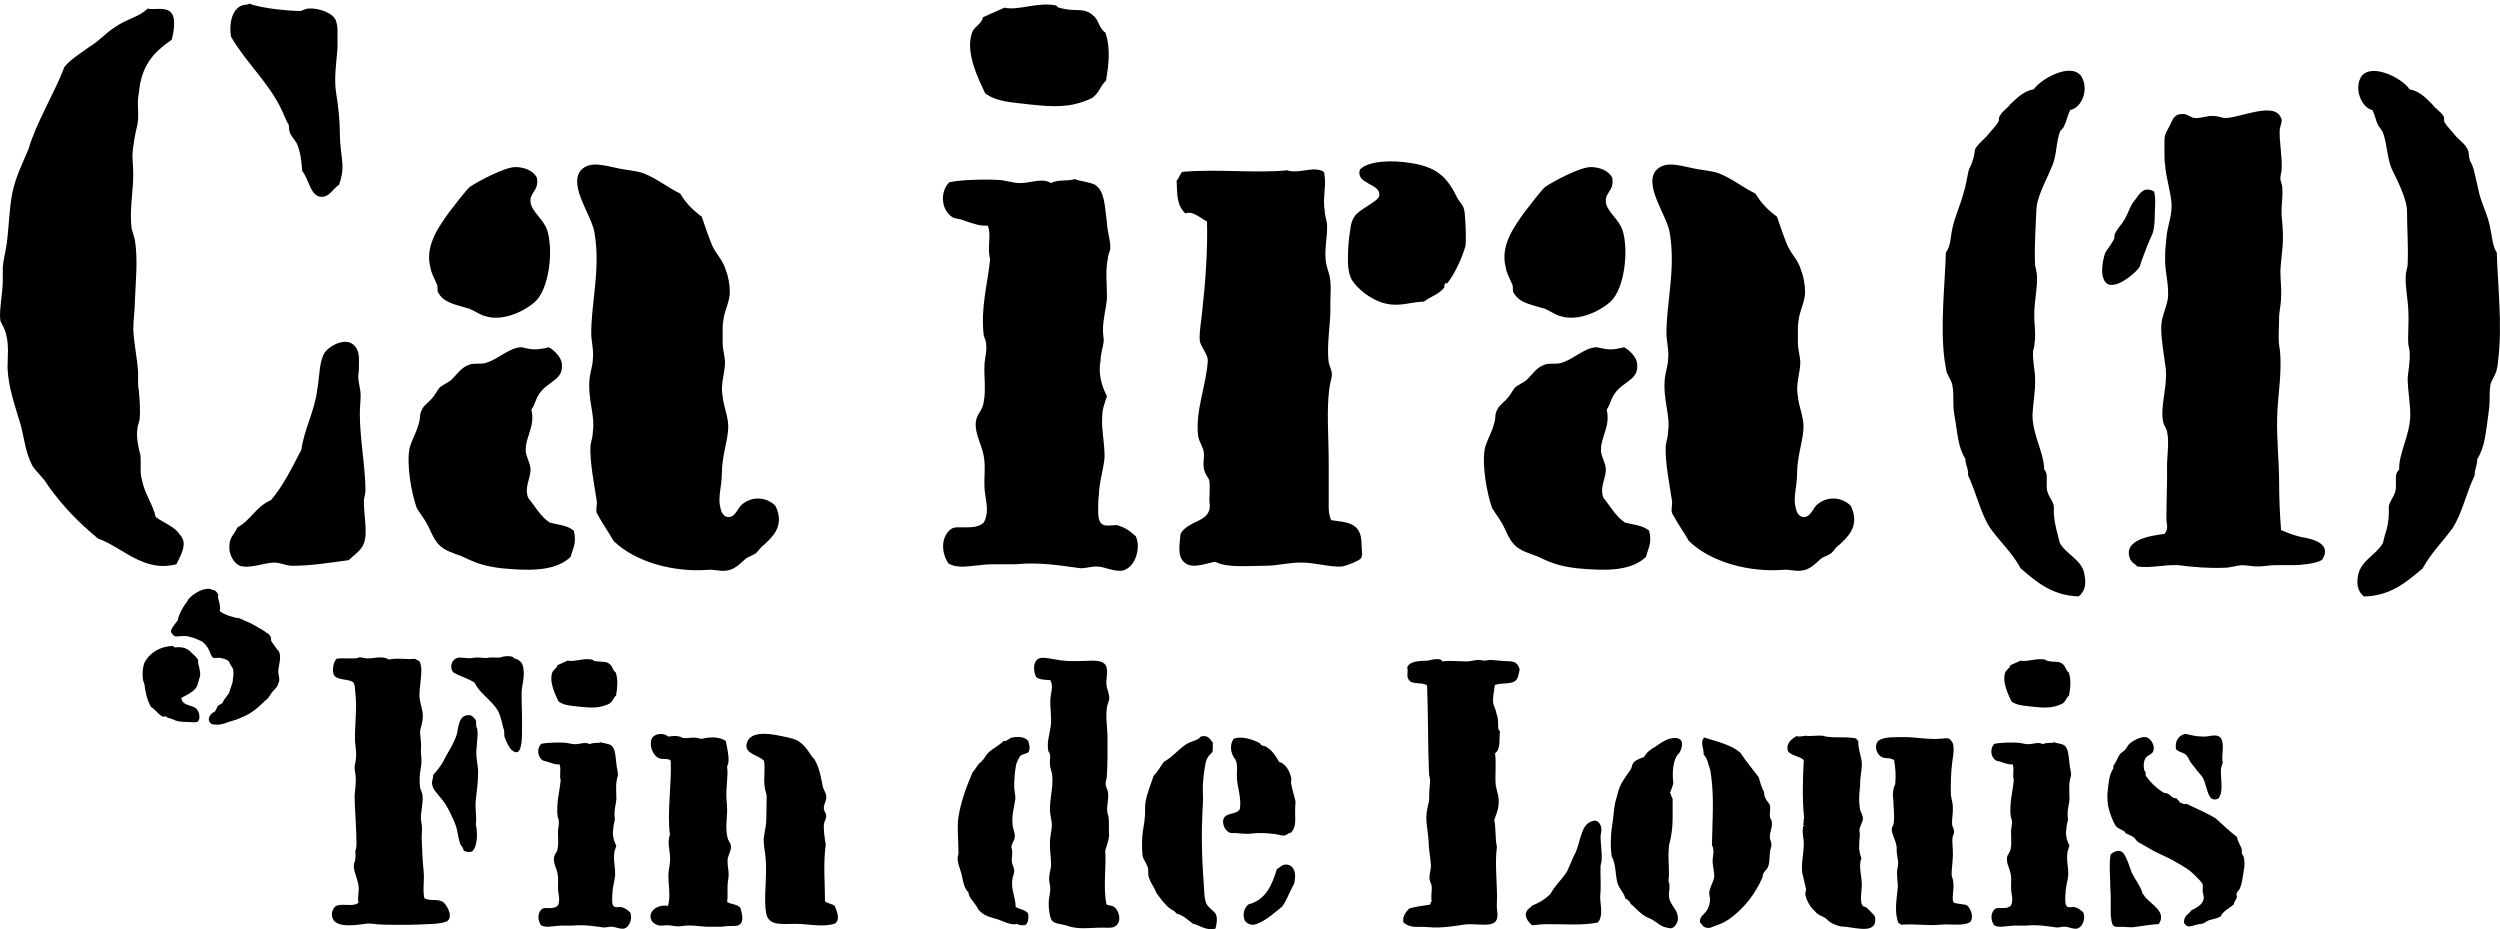 <?xml version="1.0" encoding="utf-8"?>
<!-- Generator: Adobe Illustrator 24.3.0, SVG Export Plug-In . SVG Version: 6.00 Build 0)  -->
<svg version="1.0" id="Calque_1" xmlns="http://www.w3.org/2000/svg" xmlns:xlink="http://www.w3.org/1999/xlink" x="0px" y="0px"
	 width="600px" height="223px" viewBox="0 0 600 223" style="enable-background:new 0 0 600 223;" xml:space="preserve">
<style type="text/css">
	.st0{clip-path:url(#SVGID_2_);}
</style>
<g>
	<defs>
		<rect id="SVGID_1_" y="0.9" width="600" height="222.1"/>
	</defs>
	<clipPath id="SVGID_2_">
		<use xlink:href="#SVGID_1_"  style="overflow:visible;"/>
	</clipPath>
	<path class="st0" d="M518.1,221.78c1.92-2.84-1.56-4.57-3.11-6.31c-0.37-0.28-0.28-0.64-0.73-0.92c-0.46-1.74-1.65-3.2-2.65-5.12
		c-0.46-1.28-1.37-4.3-2.29-4.94c-0.82-0.64-2.01-0.09-2.75,0.55c-0.46,2.1-0.09,5.22-0.09,8.14c0.09,1.1,0.09,2.2,0.09,3.39v2.93
		c0,0.27,0.09,0.55,0.09,0.82c0.28,2.2,0.55,2.2,2.65,2.11c0.82,0,2.01,0.18,2.74,0.09C514.35,222.24,516.18,221.87,518.1,221.78
		 M524.14,221.41c0.73,1.37,1.55,0.91,2.93,0.55c0.27-0.09,0.64-0.18,0.92-0.18c0.27,0,0.55-0.09,0.82-0.18
		c0.64-0.27,1.01-0.73,1.65-0.82c1.1-0.27,1.83-0.46,2.47-0.82c0.64-1.37,2.1-1.92,3.2-2.93c0-0.64,0.64-1.1,0.73-1.83
		c0-0.27-0.18-0.46-0.09-0.73c0.09-0.37,0.46-0.64,0.73-1.1c0.64-1.37,0.73-2.93,1.01-4.48c0.09-0.46,0.18-1.01,0.18-1.55
		c0-0.55-0.09-1.1-0.18-1.65c-0.09-0.27-0.37-0.55-0.46-0.91c-0.09-0.27,0-0.55,0-0.82c-0.28-1.1-0.91-1.74-1.19-3.11
		c-1.83-1.37-3.29-2.84-5.03-4.39c-2.2-1.37-4.67-2.38-7.14-3.57c-0.64,0.37-0.92-0.27-1.56-0.27c-0.09-0.46-0.46-0.55-0.73-1.01
		c-1.1,0-1.37-0.73-2.1-1.1c-0.18-0.09-0.37-0.18-0.64-0.18c-0.18,0-0.37-0.09-0.55-0.18c-1.56-1.01-2.93-2.29-4.03-3.84
		c-0.27-0.28-0.09-0.55-0.09-0.82c-0.28-0.46-0.46-0.82-0.46-1.19c-0.09-0.73,0-1.65,0.28-2.1c0.27-0.82,1.37-1.01,1.83-1.65
		c0.18-0.27,0.27-0.64,0.27-1.01c0-1.19-0.92-2.47-2.01-2.65c-1.19-0.09-3.11,0.91-3.84,1.65c-0.37,0.27-0.55,0.82-0.92,1.28
		c-0.27,0.37-0.82,0.64-1.19,1.01c-0.73,0.82-1.01,2.1-1.74,2.93v0.64c-1.19,1.74-1.19,4.21-1.46,6.41c0,0.73,0.09,1.92,0.18,2.56
		c0.37,1.74,1.19,3.93,1.92,4.94c0.64,0.64,1.28,0.73,1.92,1.19c0.27,0.09,0.27,0.37,0.37,0.46c0.64,0.37,1.19,0.46,1.65,0.82
		c0.64,0.27,0.82,1.01,1.46,1.37c0.73,0.46,1.56,0.82,2.56,1.46c2.2,1.37,4.39,2.01,6.59,3.39c1.46,0.82,3.02,1.74,4.03,2.74
		c0.64,0.64,1.92,1.83,2.2,2.47c0.09,0.37,0,0.91,0,1.56c0.09,1.01,0.46,1.56,0.18,2.2c-0.27,1.19-1.83,2.01-2.84,2.47
		C525.33,219.4,524.14,219.67,524.14,221.41 M522.22,179.78c1.01,1.01,1.83,0.64,2.65,1.65c0.27,0.27,0.46,0.82,0.82,1.46
		c0.46,0.64,1.1,1.28,1.56,2.01c0.64,0.82,1.28,1.37,1.56,2.01c0.64,1.37,1.01,4.12,2.01,4.76c0.46,0.27,0.91,0.27,1.55,0
		c1.28-1.46,0.64-4.21,0.64-6.5c0-0.82,0.18-1.46,0.46-2.1c-0.46-1.83,0.55-4.21-0.46-5.95c-1.28-1.28-2.84-0.09-4.76-0.37
		c-1.37,0-2.47-0.37-3.84-0.64C523.04,176.57,521.94,177.49,522.22,179.78 M496.5,161.38c-0.73-0.46-0.73-1.46-1.37-1.92
		c-0.46-0.46-1.01-0.64-1.83-0.64c-0.73,0-1.46-0.09-2.11-0.27c-0.27-0.09-0.18-0.27-0.46-0.27c-2.11-0.37-4.21,0.64-5.77,0.27
		l-2.47,1.1c-0.09,0.73-0.92,1.01-1.19,1.65c-0.92,2.29,0.73,5.49,1.46,7.05c1.37,1.01,3.02,1.01,5.22,1.28
		c2.65,0.27,4.48,0.37,6.77-0.64c1.01-0.46,1.1-1.46,1.83-2.1C496.87,165.14,497.14,163.21,496.5,161.38 M478.57,222.05
		c1.1,0.64,2.38,0.27,3.75,0.18c0.64-0.09,1.28-0.09,1.92-0.09h2.01c2.84-0.27,5.31,0.18,7.41,0.46c0.73,0,1.37-0.28,2.1-0.18
		c0.82,0.09,1.65,0.55,2.65,0.46c1.46-0.27,2.2-2.56,1.56-3.93c-0.73-0.64-1.19-1.01-2.2-1.28c-0.46,0-1.28,0.18-1.65-0.09
		c-0.27-0.18-0.46-0.64-0.46-1.46c0-0.82,0-1.46,0.09-1.92c0-1.37,0.55-2.93,0.64-4.3c0-1.74-0.37-3.11-0.27-4.48
		c0-1.01,0.27-1.65,0.55-2.47c-0.64-1.19-1.01-2.65-0.73-4.03c0-0.82,0.27-1.46,0.37-2.29c0-0.37-0.09-0.73-0.09-1.19
		c0-1.37,0.37-2.47,0.46-3.66c0-1.74-0.18-3.11,0.09-4.48c0-0.37,0.18-0.73,0.27-1.1c0.09-1.01-0.27-1.65-0.37-3.02
		c-0.27-2.2-0.27-3.66-1.37-4.39c-0.82-0.37-1.65-0.37-2.29-0.64c-0.73,0.27-1.92,0-2.74,0.46c-1.01-0.64-2.29,0-3.48,0
		c-1.01,0-1.74-0.37-2.74-0.37c-1.56-0.09-4.21,0-5.4,0.27c-1.1,1.1-0.92,3.11,0.27,3.93c0.37,0.28,0.82,0.18,1.46,0.46
		c1.1,0.37,1.83,0.64,2.65,0.55c0.46,1.1-0.09,2.47,0.28,3.84c-0.28,2.84-1.1,5.49-0.73,8.69c0.09,0.37,0.27,0.64,0.27,1.01
		c0.09,0.73-0.09,1.37-0.18,2.2c-0.09,1.46,0.18,3.02-0.09,4.39c-0.09,1.01-0.82,1.37-0.92,2.38c-0.09,1.37,0.64,2.38,0.92,3.84
		c0.27,1.37-0.09,3.02,0.18,4.48c0.09,0.55,0.18,1.1,0.18,1.65c0,0.46-0.09,1.01-0.37,1.46c-0.46,0.46-1.19,0.55-1.92,0.55h-1.1
		c-0.37,0-0.64,0.09-0.92,0.37C477.65,219.31,477.84,220.96,478.57,222.05 M472.8,221.32c1.1-1.19,0.09-3.39-0.73-4.03
		c-0.64-0.37-2.56-0.27-3.2-0.73c-0.55-0.73,0.18-3.29-0.09-4.85c0-0.46-0.27-1.19-0.37-1.56c-0.09-1.74,0.37-3.75,0.27-5.67
		c0-1.1-0.18-2.38-0.09-3.39c0.09-0.64,0.46-1.01,0.37-1.65c0-0.64-0.37-0.91-0.46-1.56c-0.09-1.37,0.27-2.74,0.18-4.21
		c0-1.01-0.37-1.92-0.46-2.93c-0.09-2.47,0-5.22,0.27-7.41c0.27-2.47,1.01-4.94-0.73-6.04c-0.73-0.27-1.19,0-2.01,0
		c-3.2,0.27-6.22-0.46-8.88-0.37h-1.74c-1.92,0-4.39,0.18-4.76,1.56c-0.37,1.01,0.09,2.2,0.73,2.84c0.46,0.46,1.1,0.64,1.74,0.64
		c0.73,0,1.28,0.18,1.74,0.46c0.37,2.01,0.46,3.93,0.27,5.76c-0.09,0.37-0.37,0.73-0.37,1.1c-0.09,0.37-0.18,0.82-0.18,1.28
		c0,0.46,0,0.82,0.09,1.28c0,1.74,0.37,3.94,0.09,5.76c-0.09,0.64-0.46,0.82-0.46,1.46c0,1.1,0.82,2.38,1.1,3.75
		c0.09,0.37,0.09,0.73,0.09,1.19c0,0.37,0,0.73,0.09,1.1c0,0.64,0.27,1.28,0.27,1.92c0,1.01-0.37,1.83-0.27,2.84
		c0,1.01,0.18,2.01,0.18,3.02c-0.27,3.02-0.92,6.13,0.18,8.69c0.37,0.09,0.55,0.27,0.64,0.37c2.93-0.27,6.5,0.27,9.15,0
		C468.32,221.69,471.06,222.33,472.8,221.32 M432.91,182.43c-0.27,4.39-0.37,9.7,0.09,14c-0.27,0.28,0,1.1-0.27,1.46
		c0.09,0.09,0.09,0.18,0.18,0.18c0.09,0,0.09,0,0.18,0.09c-0.27,0-0.37,0.09-0.37,0.37c-0.27,1.55,0.27,2.93,0.18,4.12
		c0,2.2-0.64,4.48-0.37,6.77l0.92,3.94c0,0.37-0.18,0.82-0.18,1.19c0.27,1.74,1.46,3.48,2.29,4.12c0.27,0.27,0.46,0.55,0.64,0.64
		c0.64,0.46,1.65,0.82,2.11,1.19c0.91,1.01,2.01,1.46,3.39,1.83c2.74,0,7.87,1.92,8.33-1.1c0.09-0.46,0-1.1-0.09-1.37
		c-0.27-0.37-1.65-1.74-1.92-2.01c-0.37-0.27-0.82-0.18-1.1-0.64c-0.64-1.19,0-3.84-0.09-5.22c-0.09-2.1-0.82-4.21-0.09-6.04
		c-0.37-0.92-0.55-1.83-0.55-2.75c0-1.01,0.09-1.92,0.18-2.84c0-0.46-0.18-0.92-0.09-1.28c0.09-0.82,0.82-1.83,0.82-2.65
		c0-0.82-0.64-1.65-0.73-2.38c-0.09-0.73-0.18-1.56-0.18-2.38c0-0.82,0.09-1.74,0.18-2.56c0.09-0.64,0.09-1.19,0.09-1.65
		c0-1.37,0.64-3.75,0.27-5.12c-0.27-1.56-0.82-2.84-0.73-4.58c-0.37,0-0.27-0.27-0.55-0.55c-2.47-0.46-4.39-0.09-6.68-0.37
		c-0.46,0-0.92-0.18-1.37-0.27c-1.19-0.09-2.47,0.09-3.57,0.09c-0.09,0-0.18-0.09-0.27-0.09c-0.82,0-1.55,0.37-2.38,0.09
		c-1.19,0.64-2.56,1.74-2.11,3.48C429.52,181.33,432.17,181.52,432.91,182.43 M400.79,190.21c0.37-0.64,0.55-1.46,0.82-2.2
		c-0.28-2.1-0.18-4.57,0.64-6.31c0.27-0.46,0.64-0.82,0.92-1.19c0.82-1.74,0.82-3.29-1.01-3.39c-1.83-0.09-3.29,1.01-4.76,2.01
		c-1.37,0.73-2.2,1.46-2.84,2.56c-0.82,0.27-1.83,0.64-2.47,1.28c-0.37,0.37-0.37,0.92-0.64,1.56c-0.73,1.19-1.83,2.47-2.47,3.84
		c-0.64,1.19-0.82,2.65-1.28,4.03c-0.37,1.46-0.37,2.93-0.64,4.67c-0.46,2.84-0.64,5.58-0.27,8.42c1.1,1.92,0.82,4.48,1.46,6.59
		c0.46,1.37,1.55,2.2,1.83,3.57c0.46,0.09,0.64,0.46,1.01,0.73c0.27,0.64,0.37,0.64,0.82,1.01l1.74,1.65
		c1.01,0.82,1.37,1.01,2.47,1.46c1.01,0.46,1.74,1.19,2.56,1.65c0.46,0.28,1.74,0.64,2.38,0.64c0.82-0.09,1.65-1.37,1.65-2.38
		c0-2.1-1.83-3.11-2.11-4.94c-0.27-1.56,0.46-2.56-0.18-4.03c0.37-2.47-0.18-5.12,0.09-7.78c0-1.1,0.46-2.2,0.55-3.02
		c0.27-1.56,0.37-3.02,0.37-4.48v-4.48C401.15,191.31,401.06,190.67,400.79,190.21 M408.93,177.12c-1.01,1.01,0.18,3.02-0.09,3.93
		c1.01,1.01,1.19,2.56,1.65,3.93c1.01,5.86,0.46,11.99,0.37,17.84c0.64,1.1,0.27,2.38,0.18,3.39c-0.09,1.56,0.46,2.93,0.37,4.39
		c-0.27,1.19-0.92,2.1-1.19,3.48c-0.09,0.64,0.27,1.37,0.18,2.01c0,0.64-0.37,1.74-0.73,2.38c-0.64,1.01-1.92,1.55-1.65,2.93
		c0.64,0.64,0.73,1.19,1.74,1.28c0.64,0.09,0.92-0.09,1.56-0.37c1.37-0.46,2.38-0.82,3.57-1.65c3.57-2.47,6.4-6.13,8.14-10.16
		c0-1.37,1.1-1.65,1.37-2.65c0.18-0.55,0.27-1.1,0.27-1.65c0-0.64,0.09-1.28,0.18-2.1c0.09-0.46,0.37-0.92,0.28-1.56
		c0-0.46-0.28-0.82-0.37-1.46c-0.09-1.37,0.73-2.56,0.46-3.93c0-0.27-0.27-0.55-0.37-0.82c-0.27-1.1,0.18-2.29-0.09-3.11
		c-0.27-0.64-0.73-0.92-1.01-1.56c-0.27-0.46-0.37-1.01-0.37-1.56c-0.64-1.19-0.92-2.2-1.28-3.57c-1.46-1.92-3.02-3.75-4.39-5.86
		c-2.2-1.92-5.49-2.65-8.69-3.66C408.93,177.03,408.84,177.03,408.93,177.12 M383.49,221.41c1.37-1.65,0.55-4.12,0.55-6.31
		c0.27-2.29,0-4.85,0.09-7.32c0.09-0.46,0.27-1.01,0.27-1.46c0.09-2.1-0.27-3.93-0.27-5.67c0.09-0.64,0.27-1.28,0.18-1.92
		c-0.09-1.01-1.01-2.01-1.83-1.74c-2.11,0.46-2.56,2.1-3.2,4.03c-0.37,1.37-0.64,2.38-1.1,3.48c-0.28,0.64-0.73,1.37-1.01,2.2
		l-1.01,2.29c-0.82,1.46-1.92,2.47-2.93,3.84c-0.64,0.73-0.92,1.65-1.55,2.11c-1.19,1.1-2.38,1.74-3.93,2.38
		c-0.64,0.73-1.28,0.82-1.56,1.92c-0.09,1.19,0.73,2.2,1.56,2.84c1.19-0.18,2.47-0.28,3.75-0.28
		C375.53,221.78,379.65,222.15,383.49,221.41 M358.78,164.4c2.01-0.73,4.3,0.09,5.31-1.46c0.37-0.64,0.37-1.28,0.64-2.29
		c-0.64-2.1-1.74-1.92-3.84-2.01l-3.11-0.27c-0.46,0-1.1,0.18-1.55,0.18c-0.37,0-1.01-0.18-1.28-0.18c-1.01,0-1.92,0.37-2.93,0.37
		c-1.92,0-3.75-0.27-5.86,0c-0.27-0.64-1.1-0.55-1.56-0.55c-0.64,0-1.37,0.28-2.01,0.37c-1.92,0.09-4.12,0-4.85,1.56
		c0.27,1.37-0.27,2.2,0.37,3.02c0.73,1.28,3.2,0.46,4.39,1.37c0.27,7.32,0.18,14.27,0.46,21.23c0,0.46,0.27,0.92,0.27,1.56
		c0,0.73-0.18,1.65-0.18,2.47c-0.09,0.82,0,1.65-0.09,2.47c-0.27,1.37-0.64,2.47-0.64,3.84c0,2.11,0.46,3.84,0.55,5.95
		c0,1.92,0.46,3.84,0.55,5.67c0,1.37-0.55,2.47-0.27,3.57c0.09,0.46,0.37,0.82,0.46,1.46c0.09,1.37-0.27,2.29,0,3.66
		c-0.46,0.09-0.09,0.46-0.46,0.73c-1.74,0.28-3.39,0.46-4.94,0.92c-0.73,0.82-1.74,1.83-1.37,3.39c0.82,0.64,1.74,1.01,2.93,1.01
		c1.19,0,2.29,0,3.29,0.09c2.47,0.27,6.13-0.27,8.42-0.64c1.92-0.27,4.39,0.27,6.22-0.09c1.83-0.37,1.83-1.83,1.56-3.66
		c-0.09-1.37,0.09-2.65,0-4.12c-0.09-3.57-0.46-7.5,0-10.71c-0.46-2.2-0.18-4.03-0.64-6.5c0.37-1.19,0.92-2.2,1.01-3.57
		c0.27-1.83-0.37-3.29-0.64-4.67c-0.27-2.56,0.18-5.22-0.18-7.78c1.46-1.01,0.91-3.48,1.19-5.22c-0.64-0.64-0.37-1.28-0.46-2.11
		c0-0.64-0.09-1.46-0.37-2.1c-0.09-0.82-0.46-1.46-0.73-2.29C358.14,167.97,358.51,166.14,358.78,164.4 M298.75,220.96
		c0.82,1.01,1.92,1.28,3.2,0.64c2.11-0.82,4.39-2.93,5.77-4.03c0.82-1.1,1.56-2.84,2.2-4.21c0.28-0.64,0.64-1.01,0.73-1.46
		c0.09-0.55,0.18-1.1,0.18-1.65c0-1.56-0.82-2.93-2.47-2.74c-0.64,0-1.28,0.73-1.92,1.1c-1.19,3.93-2.74,7.41-6.77,8.42
		C298.66,217.75,298.11,219.4,298.75,220.96 M297.57,194.14c-0.73,1.56-3.75,0.64-4.03,2.84c-0.09,1.19,0.64,2.65,1.83,2.93
		c0.27,0.09,0.64,0,0.92,0c1.37,0.09,2.38,0.28,3.75,0.18c1.92-0.27,3.84-0.18,6.04,0.09c0.82,0.09,1.74,0.55,2.38,0.27
		c0.46-0.09,0.92-0.64,1.28-0.55c1.56-1.46,1.01-3.48,1.1-5.95c0-0.64,0.09-1.1,0.09-1.55c-0.27-1.37-0.82-2.84-1.1-4.58
		c0-0.27,0.18-0.55,0.09-0.92c-0.27-1.74-1.46-3.75-2.93-4.03c-0.82-1.46-1.56-2.65-3.11-3.66c-0.09-0.09-0.28-0.18-0.55-0.18
		c-0.18,0-0.37-0.09-0.55-0.18c-0.27-0.09-0.27-0.46-0.55-0.55c-1.92-1.01-4.39-1.65-6.13-1.01c-1.28,1.83-0.46,4.03,0.37,4.94
		c0.64,1.37,0.37,2.38,0.37,3.93C296.83,188.84,298.02,191.31,297.57,194.14 M291.71,222.88c0.27-1.01,0.55-2.38,0.09-3.48
		c-0.46-0.82-1.83-1.56-2.29-2.56c-0.64-1.46-0.46-4.12-0.73-6.32c-0.37-5.76-0.46-10.43-0.18-15.92c0.09-1.46,0.18-2.93,0.09-4.39
		c-0.09-2.47,0.27-4.94,0.55-6.5c0.28-1.83,0.73-2.2,1.74-3.2c0.09-0.46,0.09-0.92,0.09-1.19v-1.1c-0.64-0.82-1.28-1.92-2.75-1.46
		c-0.27,0-0.27,0.18-0.55,0.46c-1.01,0.64-2.01,0.73-3.02,1.37c-1.92,1.19-3.29,3.11-5.4,4.21c-0.82,1.1-1.46,2.38-2.47,3.39
		c-0.64,1.92-1.65,4.21-2.01,6.68c-0.09,1.01,0,2.01-0.09,3.02c-0.09,1.74-0.55,3.39-0.64,4.94c-0.09,1.74-0.09,4.12,0.18,4.94
		c0.27,0.73,0.82,1.46,1.1,2.29c0.27,0.64,0.09,1.37,0.18,2.01c0.37,1.74,1.46,2.84,1.92,4.21c1.01,1.37,2.01,2.84,3.39,3.84
		c0.46,0.37,1.1,0.46,1.37,1.1c1.74,0.46,2.65,1.46,4.03,2.47C287.77,221.96,289.33,223.43,291.71,222.88 M243.76,217.66
		c0-2.11-1.1-4.12-0.82-6.41c0.09-1.01,0.55-1.55,0.46-2.56c-0.09-0.64-0.46-1.1-0.55-1.83c-0.09-0.64,0.09-1.65,0.09-2.47
		c0-0.64-0.27-0.82-0.18-1.28c0.09-0.64,0.37-0.91,0.64-1.56c0.46-1.56-0.27-2.2-0.37-3.57c-0.28-2.1,0.37-4.39,0.64-6.13
		c0.09-1.01-0.27-2.1-0.27-3.11c0-1.83,0.18-3.75,0.46-5.12c0-0.37,0.73-1.92,1.01-2.2c0.64-0.64,1.83-0.37,2.1-1.19
		c0.27-0.82,0.09-1.37-0.18-2.38c-0.82-1.1-2.65-1.1-4.03-0.82c-0.73,0.27-1.1,0.92-1.92,0.82c-1.37,1.37-2.84,1.83-4.03,3.2
		c-0.46,0.73-1.01,1.65-1.74,2.1c-0.64,0.73-1.01,1.56-1.65,2.2c-1.37,3.2-2.75,6.77-3.39,10.71c-0.37,2.47,0,5.49,0,8.69
		c0,0.37-0.18,0.73-0.18,1.01c-0.09,1.37,0.37,2.1,0.64,3.11c0.64,1.83,0.55,3.93,1.92,5.31c0.27,1.37,0.82,1.65,1.56,2.75
		c0.37,0.46,0.64,1.1,0.91,1.46c1.37,1.46,2.56,1.65,4.67,2.29c1.37,0.46,2.75,1.37,4.67,1.1c0.46,0.28,0.73,0.28,1.74,0.28
		c0.82-0.37,0.92-1.65,0.82-2.75C246.14,218.3,244.77,218.3,243.76,217.66 M265.54,217.02c-0.82-4.3,0-8.97-0.28-12.9
		c0.37-1.37,0.92-2.56,0.92-3.93c-0.09-1.46,0-2.75-0.09-3.93c-0.09-0.64-0.37-1.1-0.37-1.74c-0.09-1.46,0.46-2.93,0.18-4.39
		c-0.09-0.73-0.55-1.28-0.55-2.01c0-0.64,0.18-0.91,0.27-1.56c0.09-1.55,0.18-3.11,0.18-4.67v-4.85c0-3.02-0.82-6.13,0.37-8.97
		c0.27-1.37-0.55-2.47-0.64-3.93c-0.09-1.37,0.64-3.57-0.37-4.76c-0.64-0.64-1.65-0.82-2.75-0.82c-1.1,0-2.29,0.09-3.29,0.09h-1.92
		c-0.64,0-1.28,0-1.92-0.09c-1.56-0.09-4.39-0.92-5.58-0.64c-1.92,0.46-1.74,3.29-1.01,4.58c0.73,0.64,2.01,0.64,3.39,0.73
		c0.82,1.56,0.09,2.93,0,4.67c-0.09,2.11,0.37,4.3,0.09,6.41c-0.28,2.1-1.01,3.93-0.55,6.04c0.73,0.73,0.27,1.83,0.37,3.02
		c0,1.01,0.46,1.74,0.55,2.75c0.27,2.93-0.64,5.67-0.55,8.33c0,1.1,0.46,2.38,0.46,3.75c-0.09,1.37-0.46,2.65-0.46,4.03
		c-0.09,1.74,0.27,3.48,0.27,5.22c0,1.1-0.46,2.2-0.46,3.29c-0.09,0.73,0.27,1.65,0.27,2.65c0,1.01-0.37,2.1-0.37,3.11
		c-0.09,1.56,0.28,3.75,0.73,4.39c0.64,0.82,1.92,0.82,3.02,1.1c0.46,0.09,0.82,0.27,1.19,0.37c2.47,0.64,4.3,0.37,7.14,0.28
		c1.37-0.09,3.2,0.27,3.93-0.37c1.92-1.28,0.55-4.94-1.28-4.94C266.18,217.3,265.81,217.2,265.54,217.02 M200.38,217.48
		c-0.64-0.64-1.74-0.55-2.38-1.19c0-4.39-0.46-8.97,0.18-13.63c-0.27-1.37-0.64-4.12-0.37-5.22c0.27-0.73,0.55-1.1,0.46-1.74
		c0-0.64-0.55-1.01-0.55-1.65c-0.09-1.1,0.82-2.01,0.55-3.11c-0.09-0.82-0.73-1.56-0.82-2.29c-0.46-2.2-0.73-4.21-1.92-6.31
		c-1.19-1.19-1.74-2.93-3.66-4.3c-1.01-0.73-2.56-1.01-4.3-1.37c-3.29-0.73-7.96-1.28-8.42,2.1c-0.27,2.2,3.02,2.47,4.21,3.84
		c0.37,2.11-0.18,3.93,0.18,6.41c0.09,0.73,0.46,1.46,0.46,2.1c0,1.74-0.09,3.66-0.09,5.49c0,1.74-0.46,3.02-0.55,4.21
		c-0.27,1.46,0.28,3.57,0.37,4.94c0.46,4.57-0.55,10.07,0.18,13.54c0.73,3.39,4.67,2.2,8.51,2.47c3.2,0.28,6.04,0.64,8.14-0.18
		c0.09-0.37,0.37-0.46,0.46-0.73C201.3,219.49,200.75,218.58,200.38,217.48 M174.21,177.86c-1.46-1.01-3.48-1.1-5.76-0.55
		c-0.64,0-1.1-0.27-1.55-0.27c-1.1-0.09-2.2,0.27-3.2,0c-0.28-0.09-0.37-0.27-0.64-0.27c-1.01-0.27-1.74-0.09-2.74,0
		c-1.01-1.01-3.2-0.73-3.84,0.37c-0.82,1.74,0.18,4.21,1.74,4.85c1.01,0.37,2.01-0.09,2.75,0.55c0.27,5.4-0.92,12.72-0.18,17.84
		c-0.82,1.92,0.27,4.39,0,6.5c-0.09,1.1-0.37,2.1-0.37,3.2c0,2.56,0.55,5.03-0.09,7.32c-4.03-0.55-5.58,3.2-2.84,4.48
		c0.82,0.46,1.65,0.18,2.75,0.18c1.1,0,2.1,0.46,3.48,0.18c2.29-0.37,4.76,0.27,6.96,0.18h1.65c0.55,0,1.1,0,1.55-0.09
		c0.64-0.09,1.28-0.09,2.01-0.09c0.82,0,1.37-0.09,1.65-0.37c1.1-0.82,0.46-2.84,0.18-3.93c-0.73-1.01-2.2-0.82-3.2-1.46
		c0.09-0.64,0.09-1.28,0.09-1.83v-1.92c0-1.01,0.27-1.83,0.27-2.84c0-1.37-0.46-2.65-0.18-4.03c0.27-1.01,0.82-1.92,0.73-2.74
		c0-0.64-0.46-1.1-0.73-1.74c-0.64-2.11-0.27-4.67-0.18-6.77c0-1.19-0.09-2.01-0.18-3.02c-0.09-1.37,0.09-3.02,0.18-4.48
		c0-0.64,0.09-1.1,0.09-1.56c0-0.64-0.09-1.1-0.09-1.56c0-0.27,0.27-0.55,0.27-0.82C175.04,181.42,174.49,179.59,174.21,177.86
		 M147.77,161.38c-0.73-0.46-0.73-1.46-1.37-1.92c-0.46-0.46-1.01-0.64-1.83-0.64c-0.73,0-1.46-0.09-2.1-0.27
		c-0.27-0.09-0.18-0.27-0.46-0.27c-2.1-0.37-4.21,0.64-5.76,0.27l-2.47,1.1c-0.09,0.73-0.92,1.01-1.19,1.65
		c-0.92,2.29,0.73,5.49,1.46,7.05c1.37,1.01,3.02,1.01,5.22,1.28c2.65,0.27,4.48,0.37,6.77-0.64c1.01-0.46,1.1-1.46,1.83-2.1
		C148.13,165.14,148.41,163.21,147.77,161.38 M129.83,222.05c1.1,0.64,2.38,0.27,3.75,0.18c0.64-0.09,1.28-0.09,1.92-0.09h2.01
		c2.84-0.27,5.31,0.18,7.41,0.46c0.73,0,1.37-0.28,2.1-0.18c0.82,0.09,1.65,0.55,2.65,0.46c1.46-0.27,2.2-2.56,1.56-3.93
		c-0.73-0.64-1.19-1.01-2.2-1.28c-0.46,0-1.28,0.18-1.65-0.09c-0.27-0.18-0.46-0.64-0.46-1.46c0-0.82,0-1.46,0.09-1.92
		c0-1.37,0.55-2.93,0.64-4.3c0-1.74-0.37-3.11-0.28-4.48c0-1.01,0.28-1.65,0.55-2.47c-0.64-1.19-1.01-2.65-0.73-4.03
		c0-0.82,0.28-1.46,0.37-2.29c0-0.37-0.09-0.73-0.09-1.19c0-1.37,0.37-2.47,0.46-3.66c0-1.74-0.18-3.11,0.09-4.48
		c0-0.37,0.18-0.73,0.27-1.1c0.09-1.01-0.27-1.65-0.37-3.02c-0.27-2.2-0.27-3.66-1.37-4.39c-0.82-0.37-1.65-0.37-2.29-0.64
		c-0.73,0.27-1.92,0-2.74,0.46c-1.01-0.64-2.29,0-3.48,0c-1.01,0-1.74-0.37-2.74-0.37c-1.55-0.09-4.21,0-5.4,0.27
		c-1.1,1.1-0.91,3.11,0.28,3.93c0.37,0.28,0.82,0.18,1.46,0.46c1.1,0.37,1.83,0.64,2.65,0.55c0.46,1.1-0.09,2.47,0.27,3.84
		c-0.27,2.84-1.1,5.49-0.73,8.69c0.09,0.37,0.28,0.64,0.28,1.01c0.09,0.73-0.09,1.37-0.18,2.2c-0.09,1.46,0.18,3.02-0.09,4.39
		c-0.09,1.01-0.82,1.37-0.91,2.38c-0.09,1.37,0.64,2.38,0.91,3.84c0.28,1.37-0.09,3.02,0.18,4.48c0.09,0.55,0.18,1.1,0.18,1.65
		c0,0.46-0.09,1.01-0.37,1.46c-0.46,0.46-1.19,0.55-1.92,0.55h-1.1c-0.37,0-0.64,0.09-0.92,0.37
		C128.92,219.31,129.1,220.96,129.83,222.05 M112.46,171.63c-2.38,0-2.38,2.75-2.84,4.67c-1.01,2.93-2.47,4.67-3.11,6.22
		c-0.64,1.19-1.56,2.38-2.56,3.48c0.09,0.64-0.27,1.19-0.27,1.83c0,1.56,1.28,2.56,2.01,3.57c1.01,1.1,1.83,2.56,2.47,3.93
		c0.37,0.82,0.82,1.65,1.1,2.47c0.64,1.55,0.64,3.39,1.28,4.94c0.28,0.37,0.64,0.73,0.73,1.37c0.46,0.37,1.19,0.46,2.01,0.27
		c1.37-1.19,1.37-4.48,0.92-6.59c0.27-1.83-0.27-3.75,0-5.86c0.27-2.2,0.55-4.48,0.55-6.68c0-1.1-0.28-2.29-0.37-3.39
		c-0.27-2.47,0.46-4.67,0.18-6.86c-0.28-0.46-0.37-1.37-0.28-2.01C113.92,172.36,113.19,171.54,112.46,171.63 M101.84,215.56
		c-0.46-2.2,0.09-4.39-0.18-6.59c-0.28-2.65-0.37-5.49-0.46-8.05c0-0.73,0.09-1.37,0.09-2.1c0-0.64-0.18-1.37-0.27-2.1
		c-0.09-1.92,0.64-4.12,0.37-5.95c-0.09-0.64-0.46-1.1-0.55-1.74c-0.27-1.74-0.09-3.39,0.18-4.85c0.27-1.37,0.09-2.38,0-3.75
		c0-0.73,0.09-1.56,0-2.2c0-1.01-0.27-1.92-0.18-2.93c0.28-1.19,0.64-2.2,0.64-3.39c0-1.74-0.73-3.11-0.82-4.85
		c0-2.1,0.46-4.12,0.46-6.22c0-0.64-0.09-1.37-0.37-2.01c-0.28-0.37-0.82-0.46-1.19-0.73c-1.83,0.27-3.93-0.28-6.22,0.18
		c-1.74-1.01-3.48-0.18-5.31-0.27c-0.64,0-1.19-0.27-1.83-0.27c-0.09,0-0.18,0.18-0.28,0.18c-1.74,0.27-3.38-0.09-5.12,0.18
		c-0.82,0.73-1.1,2.74-0.73,3.75c0.73,1.65,4.12,0.92,4.85,2.11c0.27,0.37,0.27,1.55,0.37,2.38c0.46,3.75-0.18,7.5-0.09,11.44
		c0.09,1.46,0.46,3.02,0.18,4.58c0,0.46-0.18,0.82-0.27,1.46c-0.09,1.01,0.27,1.83,0.27,2.84c0.09,1.37-0.18,2.84-0.27,4.21
		c0,2.1,0.18,4.3,0.27,6.41c0.09,1.83,0.18,3.66,0.18,5.4c0,0.64-0.18,1.01-0.27,1.65c0,0.64,0.09,1.01,0,1.65
		c0,0.64-0.27,0.91-0.37,1.56c-0.09,1.55,0.82,3.11,1.1,4.85c0.27,1.46-0.28,2.74,0,4.3c-0.92,0.73-2.47,0.46-3.93,0.46
		c-0.46,0-1.01,0.09-1.46,0.28c-0.64,0.46-1.37,1.74-0.73,3.11c1.01,2.2,5.49,1.46,7.78,1.19c1.37-0.27,2.56,0.18,4.3,0.18
		c4.3,0.09,7.6,0.09,11.9-0.18c1.19,0,3.29-0.37,3.66-0.82c1.19-1.37-0.46-3.93-1.28-4.48
		C105.04,215.65,103.21,216.38,101.84,215.56 M113.92,163.85c1.46,3.11,5.12,4.67,6.13,8.05l0.37,1.28
		c0.28,1.01,0.28,1.37,0.55,2.01c0.09,0.46,0,1.1,0.09,1.56c0.27,1.01,1.28,3.02,1.92,3.39c2.2,1.74,2.29-2.56,2.29-4.3
		c0.09-3.93-0.09-6.13-0.09-9.7c0.09-1.74,0.73-3.57,0.46-5.4c-0.09-1.83-1.1-2.47-2.29-2.75c-0.09,0-0.09,0-0.09-0.09
		c0-0.09,0-0.18-0.09-0.18c-0.73-0.37-2.2-0.28-2.84,0c-0.82,0.27-2.29-0.09-3.39,0.18c-1.19,0.09-2.11-0.27-3.48,0
		c-1.19,0.27-2.75-0.27-3.75,0c-1.19,0.37-2.01,2.11-0.91,3.48C110.53,162.39,112.46,162.85,113.92,163.85"/>
	<path class="st0" d="M578.3,21.43c-1.72-2.66-9.06-6.41-11.56-3.12c-1.88,2.97,0,7.5,2.66,8.13c0.62,1.25,0.78,2.5,1.41,3.75
		c0.47,0.47,0.47,0.78,0.94,1.25c1.09,2.5,1.09,6.09,2.19,8.91c1.41,2.97,3.75,7.34,3.75,10.47c0,3.91,0.31,7.97,0.16,12.34
		c0,1.09-0.47,2.03-0.47,3.12c-0.16,2.34,0.47,5.16,0.62,8.28c0.16,2.97-0.16,5.78,0,8.12c0.16,0.78,0.31,1.41,0.31,1.56
		c0.16,2.5-0.31,4.69-0.47,6.41c0,2.97,0.62,5.94,0.62,8.91c0,4.84-2.81,9.22-2.66,13.12c-0.47,0.47-0.78,1.09-0.78,1.72v2.03
		c0.16,2.66-1.72,3.59-1.72,5.47c0.16,2.34-0.31,4.84-0.94,6.56l-0.47,1.88c-1.72,2.97-5.16,4.06-5.94,7.66
		c-0.47,2.34,0,4.06,1.41,5.16c6.41-0.16,10.16-3.44,14.06-6.72c2.03-3.75,4.84-6.41,7.19-9.69c2.34-3.59,3.28-8.44,5.31-12.66
		c0-1.72,0.62-2.19,0.62-3.91c1.88-2.97,2.03-6.41,2.66-10.62c0.16-1.25,0.31-2.5,0.31-3.59c0-1.09,0-2.34,0.16-3.44
		c0.16-1.09,0.94-2.03,1.41-3.28c0.16-0.78,0.47-1.72,0.47-2.81c1.09-8.28-0.16-18.75-0.31-25.78c-1.09-1.72-1.09-3.75-1.56-5.78
		c-0.47-2.97-1.88-5.47-2.66-8.44l-1.25-5.47c-0.16-0.62-0.47-1.56-0.94-2.34c-0.16-0.47-0.31-1.09-0.31-1.56
		c0-0.47-0.16-0.94-0.31-1.25c-0.47-1.09-1.72-2.03-2.81-3.12c-0.78-1.09-2.03-2.19-2.66-3.28c-0.16-0.16-0.16-0.47-0.16-0.78
		c0-0.31,0-0.62-0.16-0.78c-0.62-1.09-1.88-1.72-2.66-2.81C582.05,23.31,580.65,21.9,578.3,21.43 M516.99,45.96
		c-2.03-1.09-3.12-0.16-4.22,1.56c-1.72,2.03-1.56,2.81-2.97,5.31c-0.62,1.09-1.56,1.88-2.03,2.97c-0.16,0.16-0.31,0.47-0.31,0.94
		c0,0.31,0,0.62-0.16,0.78c-0.78,1.41-1.56,2.34-2.03,3.12c-0.62,1.72-1.09,4.69-0.47,6.09c1.25,4.22,7.34-0.78,8.44-2.34
		c0.47-0.47,0.47-1.25,0.94-2.34c0.78-2.03,1.25-3.44,2.34-5.78c0.47-1.09,0.62-2.97,0.62-4.38C517.15,49.56,517.46,48,516.99,45.96
		 M547.46,127.22c-0.31-3.91-0.47-7.81-0.47-11.41c0-5-0.62-10.31-0.47-15.78c0.16-5.47,1.25-10.78,0.62-16.25
		c-0.47-2.34-0.16-4.69-0.16-7.34c0-1.72,0.47-3.28,0.47-5c0.16-2.03-0.16-4.22-0.16-6.56c0.16-2.66,0.62-5.31,0.62-7.97
		c0-1.72-0.16-3.44-0.31-5.16c-0.16-2.34,0.31-4.22,0.16-6.56c0-1.09-0.47-1.41-0.47-2.5c0-0.62,0.31-1.41,0.31-2.19
		c0.16-2.97-0.62-6.72-0.47-9.38c0.16-1.09,0.78-2.34,0.31-2.81c-1.56-4.06-9.84,0-13.28,0c-1.09,0-1.72-0.47-2.81-0.47
		c-1.72-0.16-2.97,0.62-4.69,0.47c-1.09-0.16-1.56-0.94-2.66-0.94c-2.03-0.16-2.5,1.09-3.28,2.81c-0.62,1.25-1.25,1.88-1.25,3.59
		v2.81c0,1.09,0,2.03,0.16,2.97c0.16,3.12,1.41,6.41,1.56,9.69c0,2.97-1.09,5.31-1.25,7.81c-0.16,1.72-0.31,2.81-0.31,4.53
		c-0.16,3.59,1.09,7.03,0.62,10.31c-0.47,2.34-1.56,4.38-1.56,6.72c0,2.97,0.62,6.25,1.09,9.84c0.47,4.38-1.41,9.06-0.62,12.81
		c0.16,0.78,0.78,1.56,0.94,2.34c0.62,2.97-0.16,6.09,0,9.69c0,3.75-0.16,7.66-0.16,11.25c0,1.25,0.62,2.34-0.47,3.59
		c-3.44,0.47-10,1.41-8.28,5.94c0.47,1.09,1.09,1.09,1.72,1.88c3.28,0.47,6.56-0.47,9.84-0.31c3.75,0.47,7.34,0.78,11.09,0.62
		c1.41,0,2.66-0.47,4.06-0.62c1.25,0,2.66,0.31,3.91,0.31c1.41,0,2.81-0.31,4.22-0.31h3.59c1.09,0,2.03,0,3.12-0.16
		c1.88-0.16,3.44-0.47,4.53-1.09c2.5-3.75-1.88-5-4.84-5.47C550.43,128.47,548.56,127.69,547.46,127.22 M488.1,21.43
		c-2.5,0.47-3.75,1.88-5.63,3.59c-0.78,1.09-2.03,1.72-2.5,2.81c-0.47,0.47,0,1.09-0.47,1.56c-0.62,1.09-1.88,2.19-2.66,3.28
		c-1.09,1.09-2.19,2.03-2.81,3.12c-0.16,0.62-0.16,1.72-0.62,2.81c-0.16,0.78-0.78,1.72-0.94,2.34c-0.47,2.03-0.62,3.59-1.25,5.47
		c-0.78,2.97-2.03,5.47-2.66,8.44c-0.47,2.03-0.31,4.06-1.56,5.78c-0.16,7.03-1.41,17.5-0.31,25.78l0.47,2.81
		c0.47,1.25,1.25,2.19,1.41,3.28c0.47,2.34,0,4.53,0.47,7.03c0.78,4.22,0.78,7.66,2.66,10.62c0,1.72,0.78,2.19,0.62,3.91
		c2.03,4.22,2.97,9.06,5.31,12.66c2.34,3.28,5.31,5.94,7.34,9.69c3.75,3.28,7.66,6.56,13.91,6.72c1.41-1.09,1.88-2.81,1.41-5.16
		c-0.47-3.59-4.38-4.84-5.94-7.66l-0.47-1.88c-0.47-1.72-1.09-4.22-0.94-6.56c0-1.88-1.88-2.81-1.72-5.47v-2.03
		c0-0.62-0.16-1.25-0.62-1.72c0-3.91-2.81-8.28-2.81-13.12c0.16-2.97,0.78-5.94,0.62-8.91c0-1.72-0.62-3.91-0.47-6.41
		c0.16-0.62,0.31-1.09,0.31-1.56c0.47-2.34-0.16-5.16,0-8.12c0.16-3.12,0.78-5.94,0.62-8.28c0-1.09-0.47-2.03-0.47-3.12
		c-0.16-4.38,0.16-8.44,0.31-12.34c0-3.44,2.34-7.34,3.59-10.47c1.41-2.81,1.09-6.41,2.19-8.91c0.47-0.47,0.78-0.78,0.94-1.25
		c0.62-1.25,0.78-2.5,1.41-3.75c2.97-0.63,4.53-5.16,2.66-8.13C497.01,14.87,489.82,18.93,488.1,21.43 M389.8,83.34
		c-3.08,0.77-4.04,0.58-6.53,0h-0.19c-2.88,0.19-5.19,2.69-8.07,3.65c-1.35,0.58-3.08,0-4.42,0.58c-1.73,0.58-2.88,2.31-4.23,3.65
		c-0.96,0.77-2.11,1.15-2.88,1.92c-0.58,0.77-1.15,1.92-1.92,2.69c-0.96,0.96-1.92,1.73-2.11,2.31c-0.38,0.58-0.58,1.35-0.58,1.92
		c0,0.58-0.19,1.34-0.38,1.92c-0.58,2.11-1.54,3.46-2.11,5.57c-0.77,3.84,0.39,10.57,1.73,14.41l1.92,2.88
		c1.35,2.11,1.92,4.42,3.46,5.96c1.35,1.35,3.27,1.92,5.38,2.69c3.27,1.54,5,2.31,9.42,2.88c6.15,0.58,12.88,0.96,16.72-2.69
		c0.58-2.11,1.54-3.46,0.77-6.34c-1.73-1.35-3.65-1.35-5.77-1.92c-2.31-1.54-3.46-3.84-5.19-5.96c-0.96-2.5,0.58-4.61,0.58-6.73
		c0-1.73-1.35-3.46-1.15-5c0-2.88,2.31-5.57,1.35-9.42c0.96-1.35,0.96-2.5,1.92-3.84c2.11-3.07,5.96-3.27,5.38-7.3
		C392.68,85.64,391.15,84.11,389.8,83.34 M386.92,42.6c-0.96-1.73-3.08-2.5-5.19-2.5c-2.5,0-9.03,3.46-10.95,4.8
		c-1.35,1.35-3.65,4.42-5,6.15c-2.31,3.27-5.77,7.88-4.42,13.07c0.19,1.35,0.96,2.69,1.54,4.04c0.19,0.38,0.19,0.77,0.19,1.15
		c0,0.38,0,0.77,0.19,0.96c1.35,2.5,4.42,2.88,7.5,3.84c1.35,0.58,2.69,1.54,3.65,1.73c4.61,1.54,10.18-1.54,12.3-3.65
		c3.08-3.07,4.23-11.91,2.69-16.91c-0.96-2.88-4.04-4.61-4.04-7.11C385.38,46.06,387.5,45.67,386.92,42.6 M444.18,121.39
		c-2.11-2.11-5.38-2.31-7.69-0.58c-1.54,0.96-1.73,3.46-3.84,3.27c-0.96-0.19-1.54-1.15-1.73-2.5c-0.58-2.11,0.38-5,0.38-7.88
		c0-4.42,1.54-8.07,1.54-11.34c0-2.5-1.15-4.81-1.35-7.3c-0.58-2.88,0.58-5.57,0.58-8.07c0-1.35-0.58-3.07-0.58-4.8v-2.69
		c0-0.96,0-1.92,0.19-2.69c0.19-2.11,1.54-4.42,1.54-6.73c0-1.73-0.39-3.84-0.96-5.19c-0.58-2.31-2.31-3.84-3.27-5.96
		c-0.96-2.31-1.73-4.61-2.5-6.92c-2.11-1.54-3.84-3.27-5.19-5.57c-2.88-1.35-5.38-3.46-8.65-4.8c-2.11-0.77-4.42-0.77-6.73-1.35
		c-2.88-0.58-6.34-1.73-8.46,0.58c-3.07,3.65,2.69,10.95,3.27,14.99c1.54,9.03-0.96,17.29-0.77,24.79c0.19,2.11,0.58,3.65,0.39,5.38
		c0,1.54-0.58,3.07-0.77,4.61c-0.58,5.19,1.35,8.84,0.77,12.88c0,1.35-0.39,2.11-0.58,3.46c-0.19,4.03,0.96,9.42,1.54,13.45
		c0,1.35-0.39,2.31,0.19,3.08c0.77,1.54,2.88,4.61,3.84,6.34c5.38,5.19,14.6,7.49,22.48,6.92c1.54-0.19,2.88,0.38,4.42,0.19
		c2.11-0.19,3.27-1.54,4.8-2.88c0.77-0.58,1.92-0.77,2.69-1.54l0.96-1.15C443.61,128.88,446.49,126.19,444.18,121.39 M317.74,41.25
		c-2.5-1.54-5.96,0.58-8.84-0.38c-7.49,0.77-16.72-0.38-25.17,0.38c-0.58,0.58-0.77,1.54-1.35,2.11c0.19,3.65,0,5.76,2.11,7.88
		c1.73-0.77,3.65,1.15,5.19,1.92c0.19,6.73-0.39,14.8-1.15,21.52c-0.19,2.31-0.77,5-0.58,7.11c0.19,1.35,1.92,3.27,1.92,4.61
		c-0.19,5.57-3.08,12.11-2.31,18.26c0.19,1.35,1.15,2.5,1.35,3.84c0.19,1.54-0.38,3.08,0.19,4.61c0.19,0.77,0.96,1.54,1.15,2.31
		c0.19,1.35,0,3.08,0,4.8c0.96,5.38-4.8,4.23-6.92,7.88c-0.19,2.5-0.77,5,0.58,6.53c1.73,2.11,4.8,0.77,7.69,0.19
		c3.08,1.54,7.69,0.96,12.11,0.96c2.88,0,5.57-0.77,8.46-0.77c3.65,0,6.92,1.15,9.8,0.96c1.35-0.19,4.04-1.34,4.61-1.92
		c0.58-0.58,0.19-2.11,0.19-3.46c0-5.38-3.65-5.19-7.3-5.76c-0.39-0.96-0.58-1.92-0.58-3.07v-3.46v-7.3
		c0-6.15-0.58-12.68,0.19-18.06c0.19-1.35,0.58-2.11,0.58-3.07s-0.58-1.92-0.77-2.88c-0.58-4.61,0.58-9.42,0.39-14.03
		c0-2.11,0.19-3.84,0-5.57c-0.19-2.11-1.15-3.46-1.15-5.57c-0.19-2.5,0.38-4.61,0.38-7.49c0-1.35-0.58-2.5-0.58-3.84
		C317.35,47.4,318.51,44.33,317.74,41.25 M326.39,40.68c-1.15,3.65,5.19,3.27,4.61,6.34c-0.19,1.35-5,3.27-5.96,5
		c-0.58,0.77-0.96,2.31-0.96,3.07c-0.39,2.11-0.58,4.61-0.58,7.11c0,2.5,0.39,4.04,0.96,5c1.35,2.11,4.23,4.42,7.11,5.38
		c4.04,1.35,7.11-0.19,10.18-0.19c1.73-1.35,3.27-1.54,4.8-3.27c0.19-0.19,0-0.38,0.19-0.96c0.19-0.19,0.19-0.19,0.38-0.19
		c0.19,0,0.38,0,0.38-0.19c1.73-2.11,3.65-6.53,4.23-8.84c0.19-2.11,0-5.38-0.19-7.69c-0.19-2.11-0.96-2.31-1.73-3.65
		c-2.5-5.19-5-7.49-11.14-8.46C334.07,38.37,328.5,38.56,326.39,40.68 M265.28,7.81c-1.54-0.96-1.54-3.08-2.88-4.04
		c-0.96-0.96-2.11-1.35-3.84-1.35c-1.54,0-3.07-0.19-4.42-0.58c-0.58-0.19-0.38-0.58-0.96-0.58c-4.42-0.77-8.84,1.35-12.11,0.58
		l-5.19,2.31c-0.19,1.54-1.92,2.11-2.5,3.46c-1.92,4.8,1.54,11.53,3.07,14.8c2.88,2.11,6.34,2.11,10.95,2.69
		c5.57,0.58,9.42,0.77,14.22-1.35c2.11-0.96,2.31-3.07,3.84-4.42C266.05,15.69,266.62,11.66,265.28,7.81 M227.61,135.22
		c2.31,1.35,5,0.58,7.88,0.39c1.35-0.19,2.69-0.19,4.04-0.19h4.23c5.96-0.58,11.15,0.38,15.57,0.96c1.54,0,2.88-0.58,4.42-0.38
		c1.73,0.19,3.46,1.15,5.57,0.96c3.07-0.58,4.61-5.38,3.27-8.26c-1.54-1.34-2.5-2.11-4.61-2.69c-0.96,0-2.69,0.39-3.46-0.19
		c-0.58-0.38-0.96-1.35-0.96-3.08c0-1.73,0-3.07,0.19-4.03c0-2.88,1.15-6.15,1.35-9.03c0-3.65-0.77-6.53-0.58-9.42
		c0-2.11,0.58-3.46,1.15-5.19c-1.35-2.5-2.11-5.57-1.54-8.46c0-1.73,0.58-3.07,0.77-4.8c0-0.77-0.19-1.54-0.19-2.5
		c0-2.88,0.77-5.19,0.96-7.69c0-3.65-0.39-6.53,0.19-9.42c0-0.77,0.38-1.54,0.58-2.31c0.19-2.11-0.58-3.46-0.77-6.34
		c-0.58-4.61-0.58-7.69-2.88-9.22c-1.73-0.77-3.46-0.77-4.8-1.35c-1.54,0.58-4.04,0-5.76,0.96c-2.11-1.35-4.8,0-7.3,0
		c-2.11,0-3.65-0.77-5.76-0.77c-3.27-0.19-8.84,0-11.34,0.58c-2.31,2.31-1.92,6.53,0.58,8.26c0.77,0.58,1.73,0.38,3.07,0.96
		c2.31,0.77,3.84,1.35,5.57,1.15c0.96,2.31-0.19,5.19,0.58,8.07c-0.58,5.96-2.31,11.53-1.54,18.26c0.19,0.77,0.58,1.35,0.58,2.11
		c0.19,1.54-0.19,2.88-0.38,4.61c-0.19,3.07,0.38,6.34-0.19,9.22c-0.19,2.11-1.73,2.88-1.92,5c-0.19,2.88,1.35,5,1.92,8.07
		c0.58,2.88-0.19,6.34,0.38,9.42c0.19,1.15,0.38,2.31,0.38,3.46c0,0.96-0.19,2.11-0.77,3.07c-0.96,0.96-2.5,1.15-4.04,1.15h-2.31
		c-0.77,0-1.35,0.19-1.92,0.77C225.69,129.46,226.08,132.92,227.61,135.22 M131.72,83.34c-3.07,0.77-4.03,0.58-6.53,0H125
		c-2.88,0.19-5.19,2.69-8.07,3.65c-1.35,0.58-3.07,0-4.42,0.58c-1.73,0.58-2.88,2.31-4.23,3.65c-0.96,0.77-2.11,1.15-2.88,1.92
		c-0.58,0.77-1.15,1.92-1.92,2.69c-0.96,0.96-1.92,1.73-2.11,2.31c-0.38,0.58-0.58,1.35-0.58,1.92c0,0.58-0.19,1.34-0.38,1.92
		c-0.58,2.11-1.54,3.46-2.11,5.57c-0.77,3.84,0.38,10.57,1.73,14.41l1.92,2.88c1.35,2.11,1.92,4.42,3.46,5.96
		c1.35,1.35,3.27,1.92,5.38,2.69c3.27,1.54,5,2.31,9.42,2.88c6.15,0.58,12.88,0.96,16.72-2.69c0.58-2.11,1.54-3.46,0.77-6.34
		c-1.73-1.35-3.65-1.35-5.76-1.92c-2.31-1.54-3.46-3.84-5.19-5.96c-0.96-2.5,0.58-4.61,0.58-6.73c0-1.73-1.35-3.46-1.15-5
		c0-2.88,2.31-5.57,1.35-9.42c0.96-1.35,0.96-2.5,1.92-3.84c2.11-3.07,5.96-3.27,5.38-7.3C134.61,85.64,133.07,84.11,131.72,83.34
		 M128.84,42.6c-0.96-1.73-3.07-2.5-5.19-2.5c-2.5,0-9.03,3.46-10.95,4.8c-1.35,1.35-3.65,4.42-5,6.15
		c-2.31,3.27-5.76,7.88-4.42,13.07c0.19,1.35,0.96,2.69,1.54,4.04c0.19,0.38,0.19,0.77,0.19,1.15c0,0.38,0,0.77,0.19,0.96
		c1.35,2.5,4.42,2.88,7.5,3.84c1.35,0.58,2.69,1.54,3.65,1.73c4.61,1.54,10.18-1.54,12.3-3.65c3.07-3.07,4.23-11.91,2.69-16.91
		c-0.96-2.88-4.03-4.61-4.03-7.11C127.3,46.06,129.42,45.67,128.84,42.6 M186.11,121.39c-2.11-2.11-5.38-2.31-7.69-0.58
		c-1.54,0.96-1.73,3.46-3.84,3.27c-0.96-0.19-1.54-1.15-1.73-2.5c-0.58-2.11,0.39-5,0.39-7.88c0-4.42,1.54-8.07,1.54-11.34
		c0-2.5-1.15-4.81-1.35-7.3c-0.58-2.88,0.58-5.57,0.58-8.07c0-1.35-0.58-3.07-0.58-4.8v-2.69c0-0.96,0-1.92,0.19-2.69
		c0.19-2.11,1.54-4.42,1.54-6.73c0-1.73-0.38-3.84-0.96-5.19c-0.58-2.31-2.31-3.84-3.27-5.96c-0.96-2.31-1.73-4.61-2.5-6.92
		c-2.11-1.54-3.84-3.27-5.19-5.57c-2.88-1.35-5.38-3.46-8.65-4.8c-2.11-0.77-4.42-0.77-6.72-1.35c-2.88-0.58-6.34-1.73-8.46,0.58
		c-3.07,3.65,2.69,10.95,3.27,14.99c1.54,9.03-0.96,17.29-0.77,24.79c0.19,2.11,0.58,3.65,0.38,5.38c0,1.54-0.58,3.07-0.77,4.61
		c-0.58,5.19,1.35,8.84,0.77,12.88c0,1.35-0.38,2.11-0.58,3.46c-0.19,4.03,0.96,9.42,1.54,13.45c0,1.35-0.39,2.31,0.19,3.08
		c0.77,1.54,2.88,4.61,3.84,6.34c5.38,5.19,14.61,7.49,22.48,6.92c1.54-0.19,2.88,0.38,4.42,0.19c2.11-0.19,3.27-1.54,4.8-2.88
		c0.77-0.58,1.92-0.77,2.69-1.54l0.96-1.15C185.53,128.88,188.41,126.19,186.11,121.39 M47.75,163.09
		c-0.19,0.77-0.38,1.73-0.96,2.31c-0.96,0.96-1.92,1.35-3.27,2.11c0.19,2.11,3.08,1.54,3.84,2.88c0.58,0.77,0.77,2.31,0,2.88
		c-0.58,0.19-1.54,0-2.31,0c-3.27,0-2.88-0.58-4.61-0.96c-0.19,0-0.38-0.19-0.58-0.38c-0.58,0-0.39,0.19-0.96,0
		c-0.96-0.58-1.73-1.73-2.69-2.31c-0.96-1.73-1.35-3.65-1.54-5.38c-0.19-0.58-0.38-0.96-0.38-1.35c-0.19-1.35,0-3.27,0.58-4.23
		c1.35-2.11,3.46-3.46,6.53-3.65c0.19,0,0.38,0.38,0.58,0.38c1.35-0.19,2.5,0,3.46,0.77c0.58,0.58,1.35,1.15,1.92,1.92
		c0.19,0.19,0.19,0.58,0.19,0.77c0,0.38,0,0.77,0.19,0.96C47.94,161.16,48.32,161.74,47.75,163.09 M66.77,160.97
		c0,0.96,0.58,2.31,0,3.07c0,0.38-0.38,0.96-1.15,1.73c-0.77,0.77-0.96,1.73-1.92,2.31c-0.96,0.96-2.11,2.11-3.65,3.07
		c-0.96,0.58-1.92,0.96-3.27,1.54l-1.92,0.58c-1.35,0.58-2.5,0.77-3.84,0.58c-1.54-0.58-0.96-2.5,0.58-3.07l0.58-1.15
		c0.19-0.58,1.15-0.58,1.35-1.15c0.19-0.77,1.54-1.92,1.54-2.5l0.77-2.31c0-0.58,0.19-1.35,0.19-1.92c0-1.73-0.19-1.15-0.96-2.69
		c0-0.58-1.73-1.35-3.27-1.15h-0.58c-0.58-0.19-0.96-2.11-1.54-2.69c-0.38-0.58-0.77-0.96-1.35-1.35l-1.35-0.58
		c-0.58-0.19-0.96-0.38-1.34-0.38c-0.96-0.58-3.65,0-3.65-0.19c-0.19-0.19-0.77-0.39-0.96-1.15c-0.19-0.58,1.73-2.69,1.73-2.88
		c-0.19-0.58,1.34-3.27,1.54-3.46c0-0.19,0.58-0.58,0.77-1.15c0-0.38,3.07-3.27,5.57-2.69c0.19,0.19,0.19,0.19,0.38,0.19
		c0.19,0,0.39,0,0.58,0.19c0.19,0,0.96,0.96,0.77,1.15c-0.19,0.58,0.38,1.73,0.38,2.31c0,0.19,0.19,0.96,0,1.15
		c-0.38,0.58,2.88,1.73,3.46,1.73c0.19,0.19,0.38,0.19,0.77,0.19c0.38,0,0.77,0.19,1.15,0.38c3.65,1.54,3.27,1.73,5.19,2.69
		l0.77,0.58c0.58,0.19,0.58,0.58,0.77,0.77c0.19,0.19,0.19,0.38,0.19,0.58s0,0.58,0.19,0.77c0.58,0.77,1.15,1.73,1.73,2.31
		C67.54,157.71,66.96,159.44,66.77,160.97 M56.97,126.57c-0.58,1.54-1.92,2.31-1.92,4.42c-0.19,2.11,1.15,4.23,2.5,4.8
		c2.5,0.77,5.96-0.77,8.26-0.77c1.54,0,2.88,0.77,4.23,0.77c4.8,0,9.22-0.77,13.64-1.35c0.96-0.96,3.07-2.31,3.65-4.04
		c0.96-2.5,0-6.34,0-10.18c0-0.77,0.38-1.54,0.38-2.5c0-5.57-1.35-12.3-1.35-18.45c0-1.54,0.19-2.88,0.19-4.42s-0.58-3.07-0.58-4.61
		c0.19-1.15,0.19-2.5,0.19-3.84c0-1.54-0.38-2.69-0.96-3.27c-1.92-2.5-6.15-0.19-7.3,1.54c-1.35,2.31-1.15,5.38-1.73,8.65
		c-0.58,5.19-3.27,9.99-3.84,14.61c-2.31,4.42-4.23,8.46-7.3,12.11C61.39,121.58,60.24,124.84,56.97,126.57 M41.21,9.54
		c0.38-1.35,0.58-2.69,0.58-4.03c0-4.8-4.42-2.88-6.34-3.46c-2.11,2.11-5.19,2.5-8.07,4.61c-2.11,1.35-3.65,3.27-5.96,4.61
		c-2.11,1.54-4.61,3.07-5.96,4.8c-2.31,6.15-6.73,13.26-8.65,19.79c-1.54,3.65-3.08,6.73-3.84,10.38C2.2,50.09,2.2,53.93,1.63,58.35
		c-0.19,1.54-0.77,3.65-0.96,5.76v3.27c0,2.88-0.96,7.3-0.58,9.61c0.58,1.35,1.15,2.11,1.34,3.07c0.77,2.88,0.38,5.38,0.38,8.26
		c0.19,4.81,1.92,9.42,3.27,14.03c0.77,3.27,1.15,6.53,2.69,9.42c0.96,1.54,2.69,2.88,3.65,4.61c3.65,5.19,7.69,9.22,12.11,12.87
		c5.96,2.11,10.95,8.26,18.83,6.15c0.96-2.11,2.88-5,0.77-7.11c-1.15-1.92-4.04-2.88-5.77-4.23c-0.58-2.88-2.69-5.57-3.27-8.84
		c-0.58-1.73-0.19-3.84-0.38-5.96c-0.58-2.11-0.96-4.23-0.77-5.96c0-0.96,0.38-1.73,0.58-2.69c0.19-2.31,0-4.61-0.19-6.92
		c-0.19-0.77-0.19-1.54-0.19-2.11v-2.31c-0.19-3.27-0.96-6.53-1.15-10.18c0-2.31,0.38-4.61,0.38-6.73c0.19-4.8,0.77-10.18,0-14.8
		l-0.77-2.69c-0.58-4.42,0.38-8.65,0.38-13.07c0-1.54-0.19-3.27-0.19-4.8c0.19-2.31,0.58-4.61,1.15-6.92
		c0.58-2.5-0.19-5.19,0.38-7.69C33.91,15.69,36.79,12.62,41.21,9.54 M59.66,1.09c-3.65-0.19-4.8,3.84-4.23,7.69
		c3.65,6.34,9.22,11.14,12.3,17.87c0.58,1.35,0.96,2.31,1.54,3.27c0.19,0.58,0,0.96,0.19,1.54c0.19,0.96,1.15,1.92,1.73,2.88
		c0.96,2.11,1.15,4.42,1.35,6.73c1.54,1.73,1.92,5.96,4.42,6.15c2.11,0.19,2.88-1.92,4.42-2.88c0.58-1.73,0.96-3.27,0.77-5.38
		c-0.19-2.31-0.58-4.23-0.58-6.73c0-3.27-0.38-6.73-0.96-10.38c-0.58-4.42,0.58-8.65,0.39-12.49V7.24c0-0.96-0.19-1.73-0.39-2.31
		c-0.58-1.73-4.03-3.07-6.53-2.88c-0.77,0-1.54,0.58-2.11,0.58c-2.5,0-9.03-0.58-12.11-1.73C59.66,0.9,59.47,0.9,59.66,1.09"/>
</g>
</svg>
